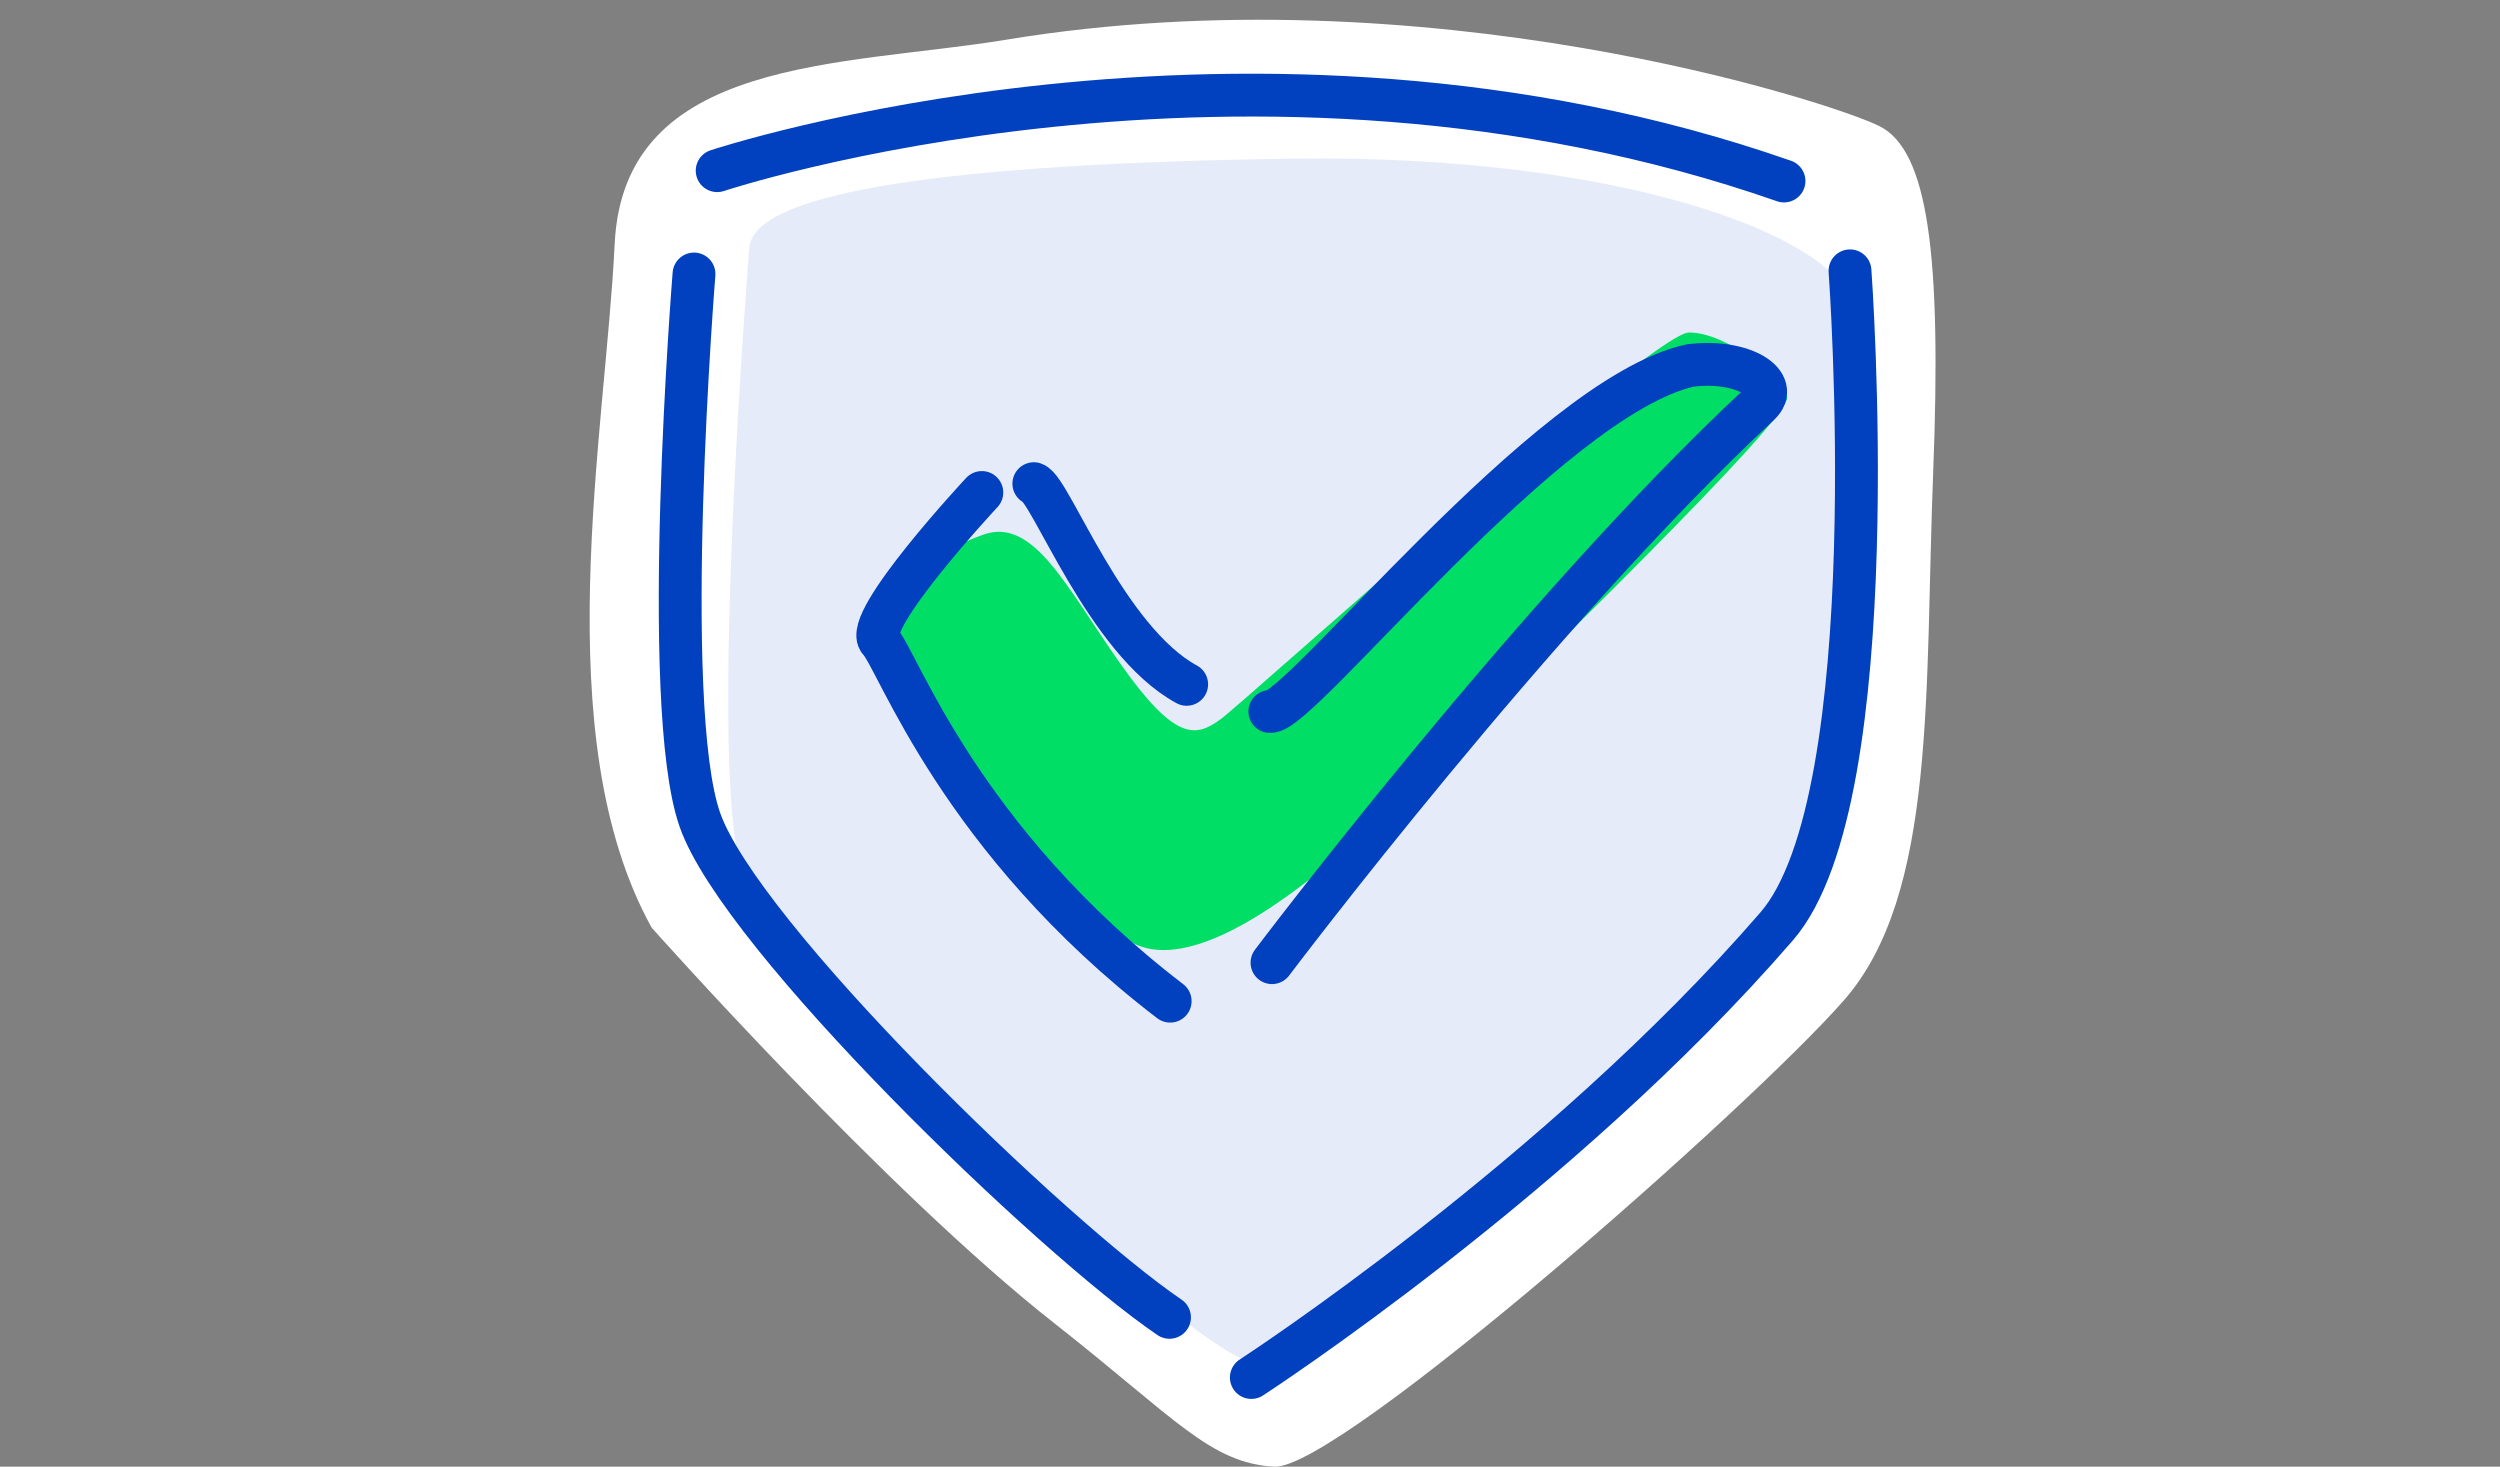 <?xml version="1.0" encoding="UTF-8"?><svg id="Layer_1" xmlns="http://www.w3.org/2000/svg" width="150" height="88" viewBox="0 0 150 88"><rect x="0" y="0" width="150" height="88" fill="#808080" stroke="none"/><defs><style>.cls-1{fill:none;stroke:#0140be;stroke-linecap:round;stroke-linejoin:round;stroke-width:2.57px;}.cls-2{fill:#fff;}.cls-2,.cls-3,.cls-4{stroke-width:0px;}.cls-3{fill:#e5ebf9;}.cls-4{fill:#00de66;}</style></defs><path class="cls-2" d="m39.1,55.66s13.98,15.74,24.19,23.76c7.23,5.68,9.31,8.37,13.17,8.58,3.87.2,28.63-21.63,34.19-28,5.56-6.36,4.83-18.59,5.34-31.65.51-13.06-.3-19.32-3.22-20.78-2.92-1.46-27.25-9.34-52.38-5.19-9.83,1.62-22.97.97-23.51,12.26-.54,11.29-4.14,29.54,2.22,41.02Z"/><path class="cls-3" d="m44.96,14.84s-2.56,31.93-.4,37.47c2.16,5.54,26.79,28.86,30.52,29.39,3.73.52,32.05-22.31,34.16-32.34,2.11-10.04,2.76-28.03,1.62-31.56-1.14-3.52-13.26-8.56-33.35-8.28-20.09.28-32.27,1.93-32.54,5.32Z"/><path class="cls-4" d="m58.99,32.08c-3.04,1.08-5.16,2.89-6.64,5.62-1.48,2.74,11.92,17.47,15.97,19.04,4.05,1.57,11.09-4.11,17.14-10.18,6.06-6.07,22.09-21.51,21.77-22.74-.32-1.23-3.68-3.88-5.89-3.87-2.22.02-26.62,22.12-28.1,23.2-1.48,1.08-2.7,1.37-5.99-3.29-3.29-4.65-5.22-8.86-8.26-7.78Z"/><path class="cls-1" d="m41.64,16.44s-2.08,25.77.35,32.74c2.43,6.98,21.08,25.03,28.18,29.86"/><path class="cls-1" d="m75.08,82.65s18.5-12.01,31.53-27.08c6.71-7.76,4.39-39.32,4.39-39.32"/><path class="cls-1" d="m43.03,10.24s31.89-10.6,64.01.62"/><path class="cls-1" d="m58.91,29.55s-7.23,7.75-6.13,8.91c1.1,1.16,4.77,11.92,17.43,21.61"/><path class="cls-1" d="m76.32,57.76s15.9-21.09,29.23-33.49c1.34-1.25-.94-2.74-4.15-2.34-8.58,1.93-23.48,21.01-25.21,20.76"/><path class="cls-1" d="m71.2,41.06c-4.84-2.63-8.16-11.71-9.17-12.04"/></svg>